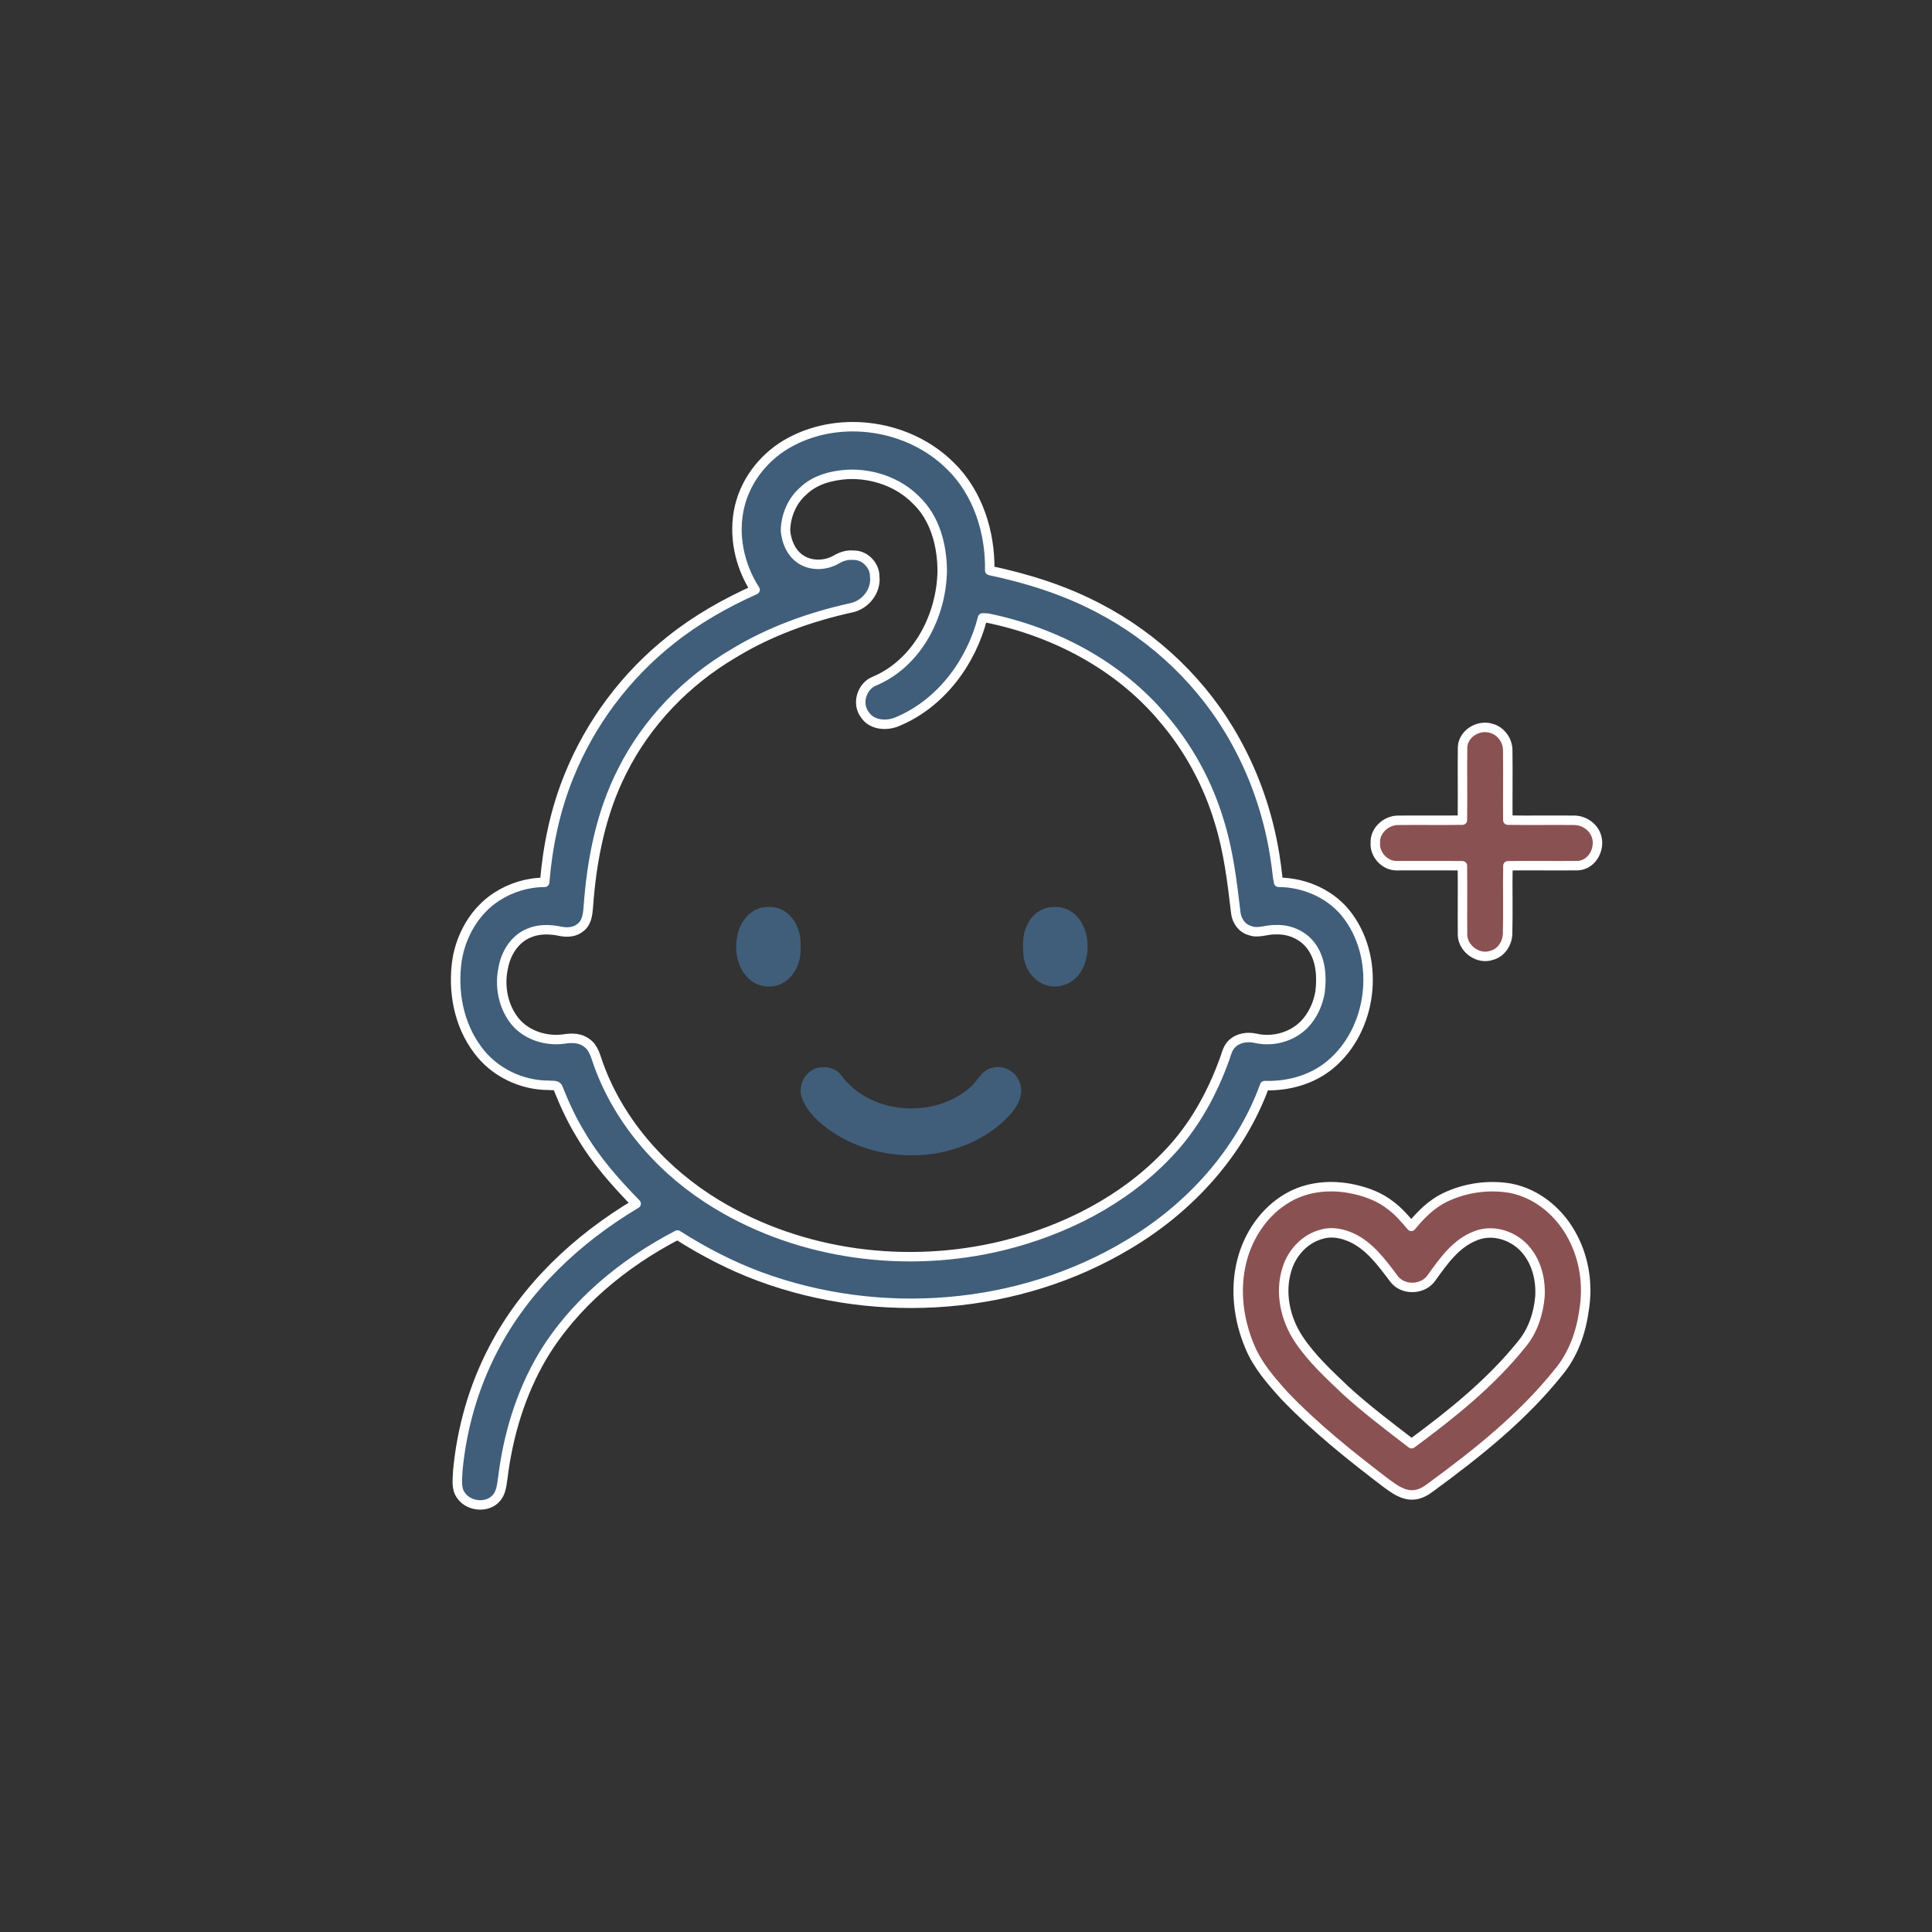 <?xml version="1.0" encoding="UTF-8" standalone="no"?>
<!DOCTYPE svg PUBLIC "-//W3C//DTD SVG 1.1//EN" "http://www.w3.org/Graphics/SVG/1.1/DTD/svg11.dtd">
<svg width="100%" height="100%" viewBox="0 0 1024 1024" version="1.1" xmlns="http://www.w3.org/2000/svg" xmlns:xlink="http://www.w3.org/1999/xlink" xml:space="preserve" xmlns:serif="http://www.serif.com/" style="fill-rule:evenodd;clip-rule:evenodd;stroke-linejoin:round;stroke-miterlimit:2;">
    <rect x="0" y="0" width="1024" height="1024" fill="#333333" stroke="none"/>
    <g transform="matrix(1,0,0,1,-12710,-1127.31)">
        <g id="Artboard3" transform="matrix(1.956,0,0,2.935,7354.07,306.736)">
            <rect x="2738.66" y="279.544" width="523.605" height="348.847" style="fill:none;"/>
            <g transform="matrix(0.188,0,0,0.079,-3280.2,437.317)">
                <g transform="matrix(2.727,0,0,4.321,32072.8,-1932.11)">
                    <path d="M395.94,218.78C422.93,204.35 458.81,210.01 480.39,231.61C494.98,245.85 501.46,266.82 501.11,286.86C520.9,291.07 540.41,297.14 558.37,306.59C588.75,322.3 614.45,347 630.96,376.99C642.05,396.94 649.27,419.01 652.36,441.62C652.93,445.01 653.04,448.47 653.8,451.83C668.06,451.88 682.47,458.44 690.81,470.19C707.68,493.6 703.34,529.69 681.16,548.24C671.52,556.3 658.84,559.76 646.42,559.37C633.51,594.91 606.66,624.24 574.41,643.4C516.49,678.26 442.77,683.73 379.62,660.4C364.33,654.73 349.8,647.16 336.05,638.41C307.42,653.36 281.38,674.74 264.66,702.67C253.13,722.26 246.51,744.46 243.75,766.94C243.19,770.55 242.93,774.52 240.44,777.44C235.74,783.06 225.83,782.17 221.72,776.25C218.82,772.44 219.86,767.38 219.97,762.96C222.07,740.6 228.35,718.61 238.75,698.69C255.54,666.24 283.08,640.43 314.23,621.86C303.29,610.62 292.78,598.79 284.86,585.18C280.13,577.46 276.34,569.22 273.01,560.82C272.43,558.78 269.89,559.49 268.33,559.21C253.7,559.34 239.15,552.31 230.48,540.47C220.33,526.96 217.14,509.23 219.61,492.74C221.79,479.53 229.08,466.86 240.44,459.49C247.96,454.59 256.88,451.85 265.87,451.84C267.45,432.65 271.43,413.58 278.68,395.7C290,367.55 308.79,342.42 332.59,323.6C346.13,312.77 361.31,304.17 377.1,297.08C368.8,284.2 365.36,268.09 368.89,253.06C372.37,238.39 382.66,225.77 395.94,218.78M402.69,244.7C396.59,249.93 393.28,257.92 393.16,265.88C393.67,271.4 395.93,277.09 400.52,280.46C406.11,284.65 414.13,284.49 420.04,281.05C422.76,279.44 425.84,278.47 429.02,278.79C435.03,278.59 440.34,284.04 440.33,289.99C441.24,297.82 435.27,305.27 427.63,306.67C405.94,311.5 384.71,319.12 365.7,330.75C340.77,345.41 319.85,367.03 306.88,392.95C295.52,415.25 290.7,440.23 288.94,465.01C288.64,468.85 288.12,473.32 284.74,475.77C281.82,478.25 277.79,478.47 274.19,477.75C268.75,476.61 262.88,476.41 257.68,478.65C250.13,481.62 245.39,489.26 244,497C241.82,506.83 243.94,517.76 250.4,525.61C256.57,532.92 266.76,536 276.09,534.73C280.19,534.04 284.79,534.11 288.2,536.82C292.05,539.54 292.9,544.45 294.47,548.59C305.75,579.47 328.86,605.23 356.83,622.12C401.67,649.3 457.47,656.39 508.17,643.99C540.56,635.97 571.71,620.27 594.9,595.93C608.92,581.47 618.81,563.46 625.51,544.57C626.34,541.96 627.13,539.15 629.21,537.21C632.45,534.04 637.37,533.37 641.66,534.35C650.66,536.4 660.63,533.73 667.2,527.19C671.78,522.5 674.64,516.26 675.72,509.82C676.71,501.65 676.15,492.7 671.2,485.81C666.91,479.73 659.33,476.47 651.98,476.92C647.5,476.71 642.99,479.08 638.62,477.35C634.4,476.2 631.62,472.15 631.16,467.94C629.25,451.67 627.31,435.29 622.41,419.6C616.43,399.66 606.32,380.98 592.79,365.16C569.41,337.16 535.43,319.32 500,312.05C499.33,312.03 497.99,311.98 497.32,311.96C491.35,335.44 475.31,357.13 452.64,366.69C446.84,369.34 438.67,368.84 435,362.99C430.63,357.14 433.57,347.89 440.33,345.33C462.91,335.71 475.67,310.76 476,286.99C475.92,273.57 472.24,259.28 462.28,249.72C452.91,240.13 439.21,235.45 425.93,236.04C417.6,236.58 408.88,238.77 402.69,244.7Z" style="fill:rgb(64,94,122);fill-rule:nonzero;stroke:white;stroke-width:5px;"/>
                </g>
                <g transform="matrix(2.727,0,0,4.321,32072.8,-1932.11)">
                    <path d="M380.28,465.25C384.7,464.41 389.67,464.73 393.32,467.64C399.08,471.76 401.59,479.12 401.13,486C401.61,493.07 398.67,500.64 392.59,504.59C387.11,508.18 379.51,507.64 374.49,503.49C368.03,498.04 365.99,488.62 367.63,480.59C368.76,473.76 373.31,467.06 380.28,465.25Z" style="fill:rgb(64,94,122);fill-rule:nonzero;"/>
                </g>
                <g transform="matrix(2.727,0,0,4.321,32072.8,-1932.11)">
                    <path d="M531.29,465.31C535.49,464.49 540.19,464.61 543.85,467.11C550.23,471 552.84,478.85 552.88,486C552.72,491.32 551.46,496.89 547.93,501.02C543.95,505.95 536.89,508.32 530.83,506.18C523.89,504.08 519.43,497.04 518.89,490.04C518.52,484.9 518.44,479.46 520.74,474.72C522.71,470.29 526.52,466.54 531.29,465.31Z" style="fill:rgb(64,94,122);fill-rule:nonzero;"/>
                </g>
                <g transform="matrix(2.727,0,0,4.321,32072.8,-1932.11)">
                    <path d="M409.3,550.19C413.85,548.9 419.28,549.77 422.39,553.59C437.52,574.69 471.25,577.21 490.54,560.54C494.79,557.09 496.98,550.6 503.04,549.84C509.22,548.39 515.76,552.6 517.25,558.69C518.9,564.07 516.15,569.63 512.75,573.71C502.37,585.86 487,592.96 471.41,595.43C452.54,598.18 432.56,594.12 416.82,583.17C410.66,578.76 404.61,573.34 401.93,566.05C399.49,559.95 403.12,552.33 409.3,550.19Z" style="fill:rgb(64,94,122);fill-rule:nonzero;"/>
                </g>
                <g transform="matrix(2.727,0,0,4.321,32072.8,-1932.11)">
                    <path d="M751.03,380.01C751.66,372.75 759.95,368.12 766.62,370.49C771.51,372.02 774.87,376.87 774.9,381.96C775.07,394.28 774.86,406.61 774.95,418.94C786.65,419.11 798.36,418.89 810.06,419.02C814.9,419.06 819.6,422.03 821.47,426.54C824.36,433.4 819.84,442.53 812.07,443C799.71,443.15 787.35,442.9 775,443.08C774.77,455.05 775.15,467.02 774.83,478.99C774.73,484.05 771.5,489.1 766.46,490.44C759.52,492.9 751.47,487.26 751.01,480.01C750.89,467.7 751.1,455.38 750.94,443.07C739.28,442.94 727.61,443.1 715.95,443.03C709.8,442.97 704.51,437.11 704.91,431C704.57,424.49 710.62,419.02 716.95,419.02C728.28,418.9 739.61,419.1 750.94,418.94C751.11,405.97 750.87,392.98 751.03,380.01Z" style="fill:rgb(138,81,83);fill-rule:nonzero;stroke:white;stroke-width:5px;"/>
                </g>
                <g transform="matrix(2.727,0,0,4.321,32072.8,-1932.11)">
                    <path d="M658.67,618.7C669.18,612.57 682.04,611.58 693.75,614.23C700.69,615.75 707.52,618.4 713.13,622.87C717.26,625.96 720.62,629.89 723.94,633.82C728.86,627.75 734.53,622.08 741.62,618.59C752.29,613.46 764.6,611.66 776.28,613.66C790.68,616.4 802.76,626.77 809.34,639.65C815.48,651.4 817.43,665.16 815.23,678.2C813.65,689.99 809.51,701.63 801.84,710.87C782.91,734.61 758.95,753.72 734.59,771.59C731.8,773.77 728.62,775.71 724.99,775.9C719.65,776.24 715.12,772.92 711.02,769.95C692.03,755.49 673.27,740.52 656.75,723.24C649.72,715.42 642.61,707.29 638.56,697.46C632.59,683.36 630.58,667.32 634.31,652.37C637.71,638.62 646.28,625.85 658.67,618.7M676.88,637.92C667.94,640.11 660.93,647.62 658.26,656.29C654.26,668.81 657.28,682.8 664.48,693.57C671.31,703.84 680.46,712.24 689.33,720.69C700.35,730.74 712.27,739.72 724.08,748.81C745.1,733.28 765.79,716.73 782.23,696.25C788.15,689.21 791.09,680.15 791.92,671.1C792.43,662.6 790.43,653.67 785.04,646.93C778.85,639 767.39,634.92 757.84,638.85C747.54,642.8 741,652.2 734.8,660.79C730.43,667.62 719.35,668.02 714.63,661.39C708.39,653.14 701.97,644.19 692.29,639.74C687.51,637.62 682.02,636.41 676.88,637.92Z" style="fill:rgb(138,81,83);fill-rule:nonzero;stroke:white;stroke-width:5px;"/>
                </g>
            </g>
        </g>
    </g>
</svg>

